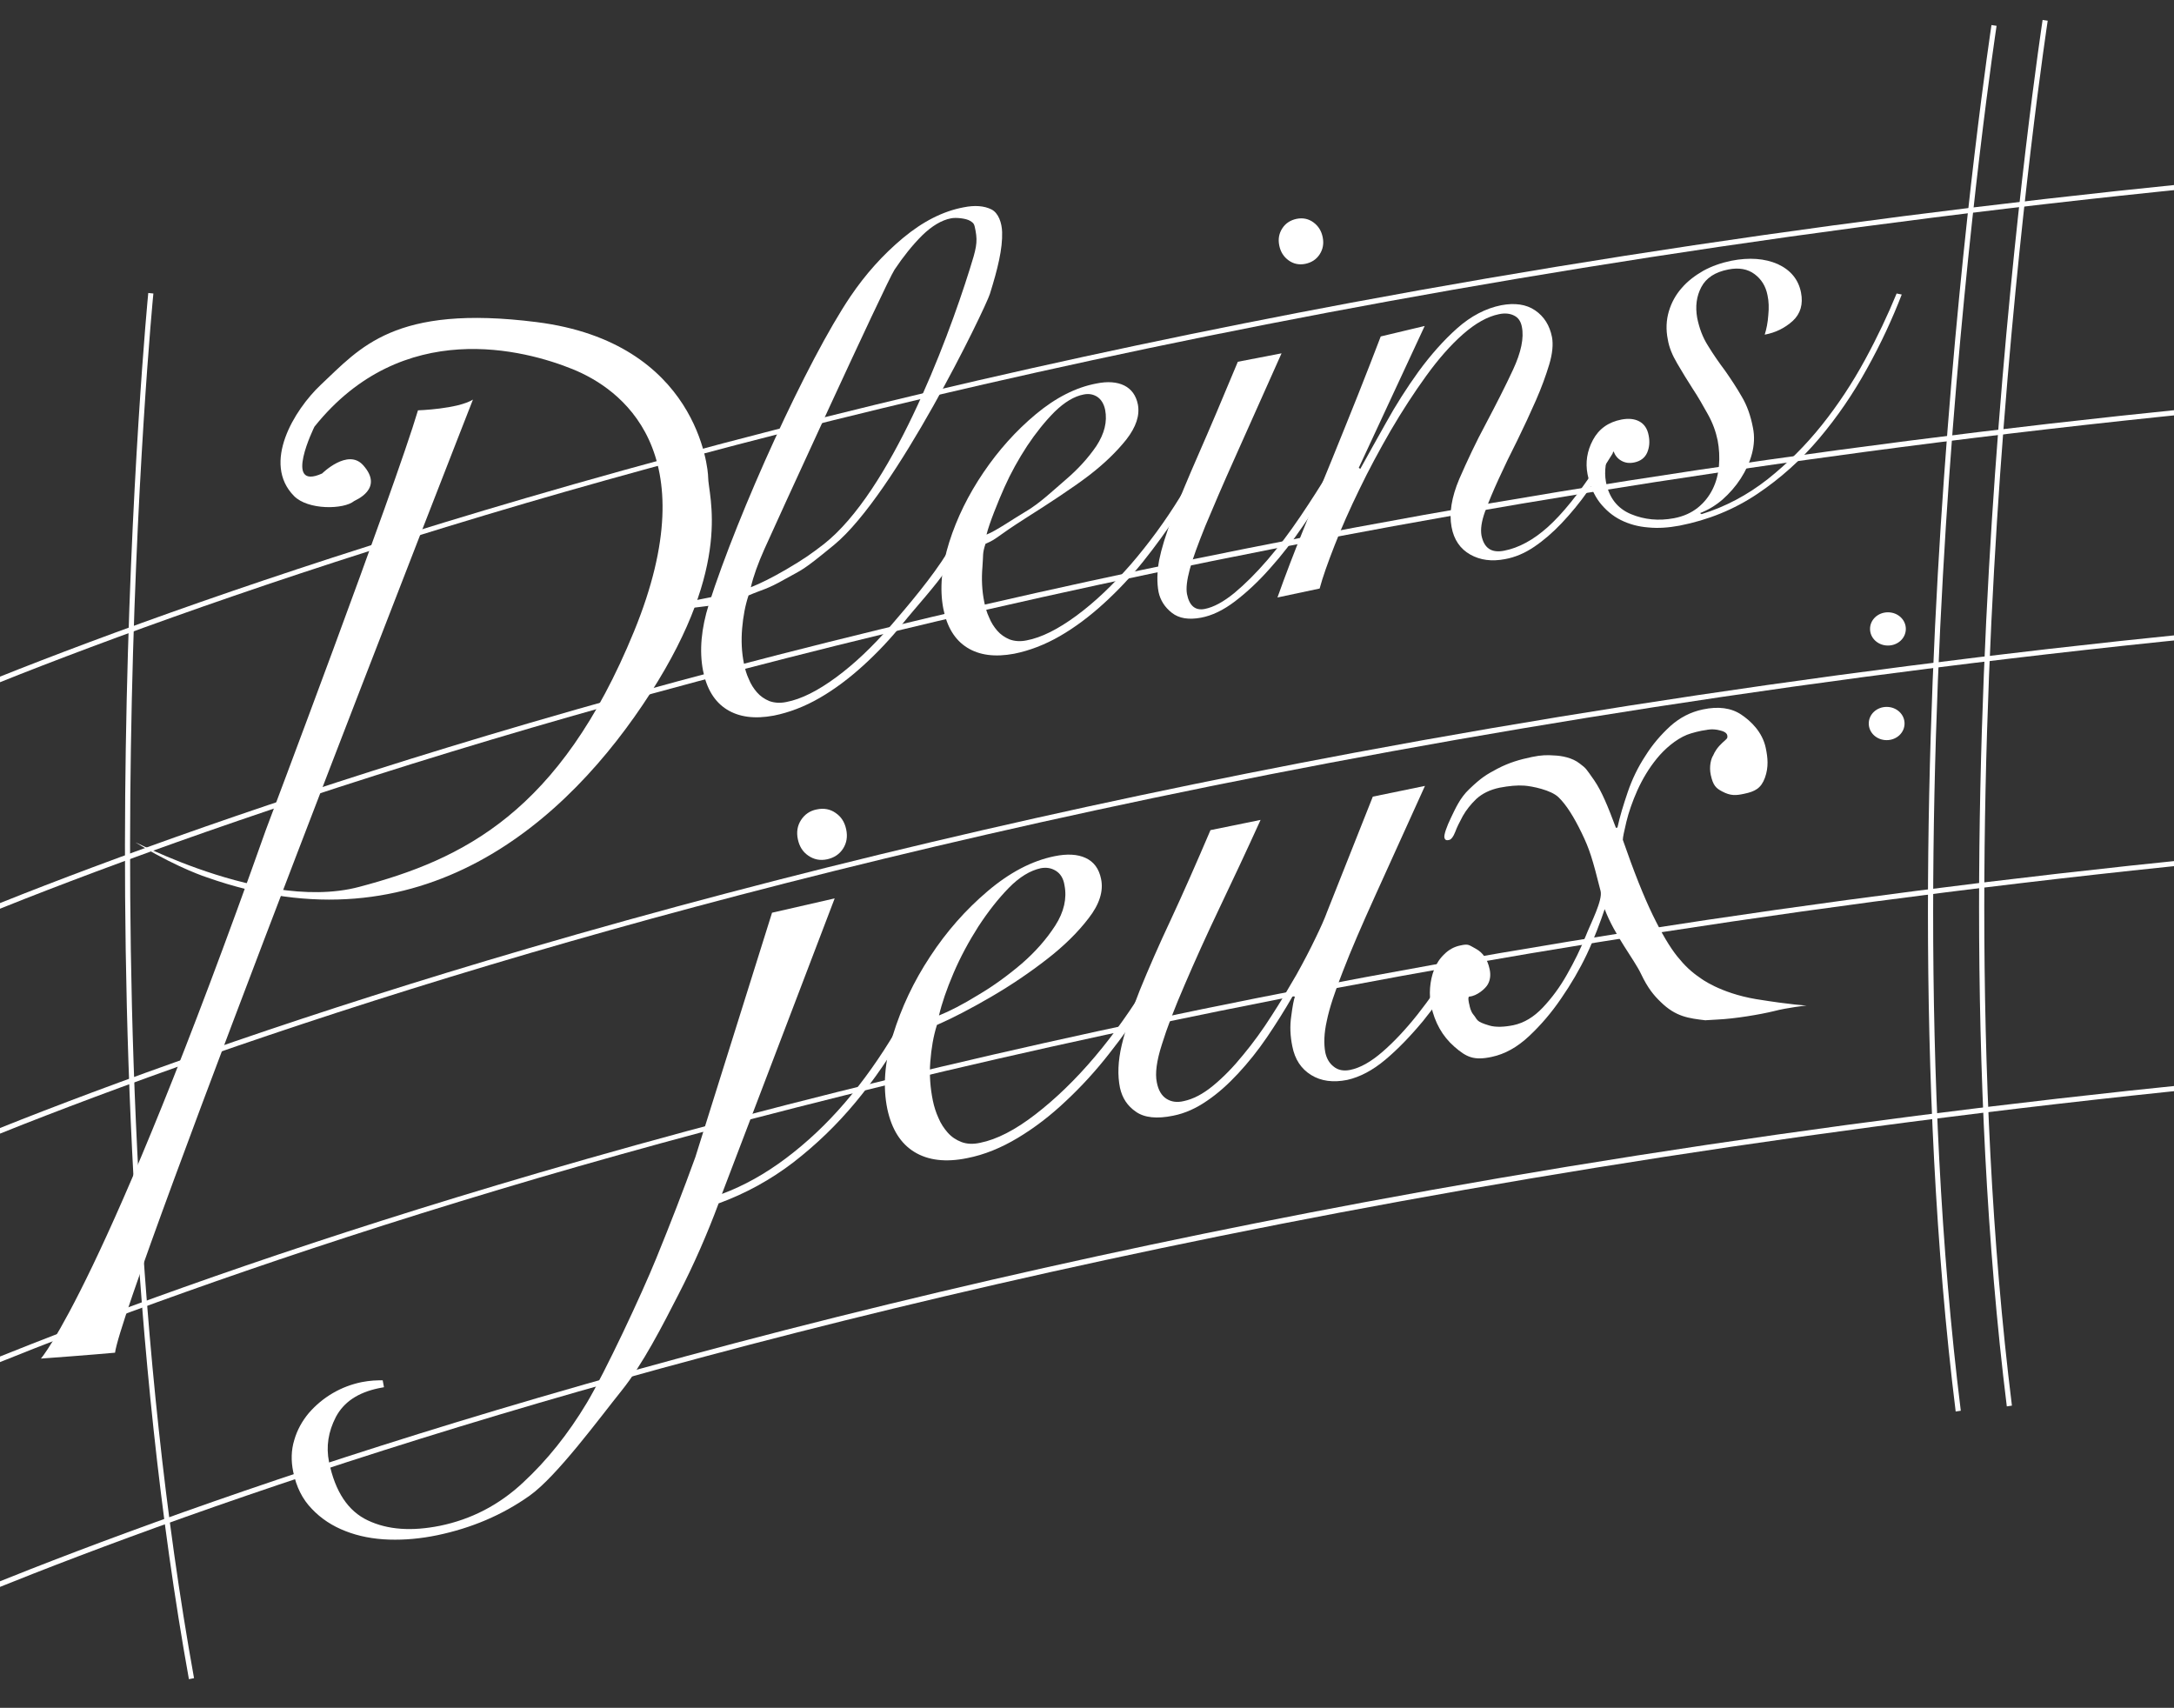 <?xml version="1.0" encoding="utf-8"?>
<!-- Generator: Adobe Illustrator 22.1.0, SVG Export Plug-In . SVG Version: 6.00 Build 0)  -->
<svg version="1.1" id="Calque_1" xmlns="http://www.w3.org/2000/svg" xmlns:xlink="http://www.w3.org/1999/xlink" x="0px" y="0px"
	 viewBox="0 0 850.4 668" style="enable-background:new 0 0 850.4 668;" xml:space="preserve">
<rect x="0" y="0" width="850.4" height="668" fill="#333333" stroke="none"/>
<style type="text/css">
	.st0{fill:#FFFFFF;}
	.st1{clip-path:url(#SVGID_2_);}
	.st2{clip-path:url(#SVGID_4_);}
</style>
<g id="Calque_4">
	<g>
		<path class="st0" d="M-56.3,644.9l-0.9-1.8c0.9-0.5,94.5-45.7,267.5-96.3c101.6-29.7,210.3-55.4,323.1-76.5
			c141-26.3,288.9-45.2,439.5-56.4l0.1,2C632.2,441.2,370.5,502.1,211,548.7C38.1,599.3-55.3,644.4-56.3,644.9z"/>
	</g>
	<g>
		<path class="st0" d="M-56.1,556.9l-0.9-1.8c0.9-0.5,94.5-45.7,267.5-96.3c101.6-29.7,210.3-55.4,323.1-76.5
			c141-26.3,288.9-45.2,439.5-56.4l0.1,2c-340.9,25.2-602.6,86.1-762.1,132.7C38.3,511.3-55.1,556.4-56.1,556.9z"/>
	</g>
	<g>
		<path class="st0" d="M-59.8,469l-0.9-1.8c0.9-0.5,94.5-45.7,267.5-96.3c101.6-29.7,210.3-55.4,323.1-76.5
			c141-26.3,288.9-45.2,439.5-56.4l0.1,2c-340.9,25.2-602.6,86.1-762.2,132.8C34.6,423.4-58.8,468.5-59.8,469z"/>
	</g>
	<g>
		<path class="st0" d="M-59.5,380.9l-0.9-1.8c0.9-0.5,94.5-45.7,267.5-96.3c101.6-29.7,210.3-55.4,323.1-76.5
			c141-26.3,288.9-45.2,439.5-56.4l0.1,2C629,177.2,367.3,238.1,207.8,284.7C34.9,335.3-58.5,380.4-59.5,380.9z"/>
	</g>
	<g>
		<path class="st0" d="M-61.2,293l-0.9-1.8c0.9-0.5,94.5-45.7,267.5-96.3c101.6-29.7,210.3-55.4,323.1-76.5
			c141-26.3,288.9-45.2,439.5-56.4l0.1,2c-340.9,25.2-602.6,86.1-762.1,132.7C33.2,247.4-60.2,292.5-61.2,293z"/>
	</g>
	<g>
		<path class="st0" d="M765,552.1c-16-129.2-11.4-269.8-4.6-364.9C767.7,84.1,778.9,10.6,779,9.8l2,0.3
			c-0.1,0.7-11.3,74.2-18.6,177.2c-6.7,95.1-11.4,235.5,4.6,364.5L765,552.1z"/>
	</g>
	<g>
		<path class="st0" d="M73.9,656.8C50.8,528.6,47.7,388,49.2,292.7c1.6-103.3,8.7-177.3,8.8-178.1l2,0.2
			c-0.1,0.7-7.2,74.7-8.8,177.9c-1.5,95.3,1.6,235.7,24.7,363.7L73.9,656.8z"/>
	</g>
	<g>
		<path class="st0" d="M785,550.1c-16-129.2-11.4-269.8-4.6-364.9C787.7,82.1,798.9,8.6,799,7.8l2,0.3
			c-0.1,0.7-11.3,74.2-18.6,177.2c-6.7,95.1-11.4,235.5,4.6,364.5L785,550.1z"/>
	</g>
	<g>
		<ellipse class="st0" cx="738.5" cy="246" rx="6.5" ry="6"/>
		<path class="st0" d="M738.5,252.5c-3.9,0-7-2.9-7-6.5s3.1-6.5,7-6.5s7,2.9,7,6.5S742.4,252.5,738.5,252.5z M738.5,240.5
			c-3.3,0-6,2.5-6,5.5s2.7,5.5,6,5.5s6-2.5,6-5.5S741.8,240.5,738.5,240.5z"/>
	</g>
	<g>
		<ellipse class="st0" cx="738" cy="283" rx="6.5" ry="6"/>
		<path class="st0" d="M738,289.5c-3.9,0-7-2.9-7-6.5s3.1-6.5,7-6.5s7,2.9,7,6.5S741.9,289.5,738,289.5z M738,277.5
			c-3.3,0-6,2.5-6,5.5s2.7,5.5,6,5.5s6-2.5,6-5.5S741.3,277.5,738,277.5z"/>
	</g>
</g>
<g id="Calque_5">
</g>
<g id="Calque_2_1_">
	<g>
		<path class="st0" d="M478.2,166.2c-1.8,5-4.2,10.5-7.2,16.6s-6.5,12.3-10.5,18.5c-4.1,6.2-8.5,12.3-13.3,18.3s-10,11.5-15.5,16.5
			s-11.2,9.3-17.1,12.7s-11.9,5.7-17.9,6.9c-7.5,1.4-13.6,0.6-18.4-2.4c-4.8-3-7.9-8.1-9.3-15.2c-1.5-7.8-0.7-16.5,2.3-26
			s7.5-18.6,13.4-27.3s12.7-16.3,20.5-22.8s15.7-10.5,23.7-12c4.4-0.9,8.1-0.6,10.9,0.8c2.8,1.4,4.6,3.9,5.3,7.4
			c0.8,4.3-0.7,8.8-4.5,13.7c-3.9,4.9-8.8,9.6-14.8,14.2c-6,4.6-16.7,11.6-23.7,16c-13.1,8.3-11.7,8.5-16.6,10.6
			c-1.3,3.9-0.8,4.3-1.2,9c-0.4,4.7-0.2,9.3,0.7,13.7c0.4,2.1,1,4.2,1.9,6.1c0.8,2,1.9,3.7,3.2,5.2c1.3,1.5,2.9,2.6,4.8,3.4
			c1.9,0.7,4.1,0.9,6.6,0.4c5.9-1.1,12.4-4.4,19.6-9.7s14.2-12,21.2-20c6.9-8,13.4-16.8,19.3-26.4c5.9-9.6,10.7-19.3,14.3-29
			L478.2,166.2z M429.2,155.2c-1.6-1-3.3-1.3-5.3-0.9c-3.7,0.7-7.5,3-11.3,6.7c-3.8,3.8-7.4,8.3-10.8,13.4
			c-3.4,5.2-6.4,10.6-8.9,16.2c-2.5,5.6-6,14.3-7,18.5c3.8-1.5,9.9-5.8,15.3-9c5.5-3.2,10.9-8.4,15.7-12.5c4.8-4.1,8.8-8.5,12-13.2
			c3.1-4.8,4.3-9.4,3.4-14.1C431.8,157.9,430.7,156.2,429.2,155.2z"/>
	</g>
	<g>
		<path class="st0" d="M501.3,138.2c-7.1,15.9-13.1,29.4-18,40.3c-4.9,10.9-8.8,20-11.8,27.2c-2.9,7.2-5,12.9-6.1,17
			s-1.5,7.3-1.1,9.6c0.9,4.6,3.2,6.6,6.9,5.9c3.6-0.7,7.4-2.8,11.7-6.3c4.2-3.5,8.5-7.8,12.9-12.9c4.4-5.1,8.6-10.7,12.8-16.9
			c4.2-6.2,8-12.2,11.6-18.1c3.6-5.9,6.6-11.6,9.2-17c2.6-5.4,4.3-9.7,5.4-13.1l2.4,0.9c-1.4,4-3.5,8.8-6.2,14.5s-5.8,11.6-9.4,17.7
			c-3.6,6.1-7.5,12.3-11.7,18.4c-4.2,6.2-8.5,11.8-13.1,16.9c-4.5,5.1-9.1,9.4-13.7,12.9s-9,5.6-13.3,6.4c-4.8,0.9-8.6,0.3-11.4-1.9
			s-4.5-4.9-5.2-8.1c-0.7-3.7-0.6-7.9,0.2-12.4c0.9-4.5,2.6-10.1,5.2-16.9c2.6-6.8,6-15,10.3-24.8s9.4-21.8,15.3-36L501.3,138.2z
			 M513.8,87c1.9,1.4,3.1,3.3,3.6,5.8s0.1,4.7-1.2,6.7s-3.2,3.2-5.6,3.7c-2.5,0.5-4.7,0-6.6-1.4s-3.1-3.3-3.6-5.8s-0.1-4.7,1.2-6.7
			c1.3-2,3.2-3.2,5.6-3.7C509.7,85.1,511.9,85.6,513.8,87z"/>
	</g>
	<g>
		<path class="st0" d="M630.8,177.4c-3.1,5-6.3,9.9-9.6,14.6c-3.3,4.7-6.8,8.9-10.3,12.6c-3.5,3.7-7.1,6.8-10.8,9.3
			s-7.5,4.1-11.4,4.8c-5.2,1-9.7,0.4-13.6-1.8c-3.9-2.2-6.4-5.8-7.3-10.8c-1-5.3,0-11.6,3-18.7c3.1-7.1,6.5-14.4,10.5-21.8
			c3.9-7.4,7.5-14.4,10.6-21.1c3.1-6.7,4.3-12.3,3.4-16.7c-0.4-2.1-1.4-3.6-3.1-4.4c-1.6-0.8-3.6-1-5.9-0.5c-4.4,0.9-9.1,3.5-14,7.8
			c-4.9,4.3-9.7,9.8-14.4,16.3s-9.4,13.7-13.9,21.4c-4.5,7.8-8.6,15.4-12.3,23.1c-3.7,7.6-6.9,14.8-9.6,21.7
			c-2.7,6.9-4.7,12.5-5.9,17l-16.5,3.5c3.1-8.7,6.5-17.6,10.2-26.7c3.7-9.1,7.3-18.1,11-27c3.6-8.9,7.1-17.5,10.4-25.8
			c3.3-8.3,6.2-15.8,8.8-22.6l17.2-4.1L531.5,183l0.6,0.4c2.9-5.2,6.2-11.2,10.1-18.1c3.8-6.9,8.1-13.6,12.7-20
			c4.7-6.4,9.7-12.1,15.1-16.9c5.4-4.8,11.2-7.8,17.2-9c5.3-1,9.8-0.4,13.3,2s5.7,5.9,6.6,10.5c0.5,2.8,0.2,6.4-1.1,10.7
			s-3,9-5.2,14s-4.6,10.2-7.2,15.5c-2.7,5.3-5.1,10.3-7.3,15.1s-4,9.1-5.4,12.9c-1.4,3.9-1.8,6.9-1.4,9.3c1,5,3.9,7,8.9,6
			c5.7-1.1,11.4-4.2,17-9.2c5.7-5.1,12.1-13,19.2-23.8c2.9-4.2,5.7-8.9,8.5-13.8"/>
	</g>
	<g>
		<path class="st0" d="M743.9,115.2c-3.7,9.6-8.2,19.3-13.6,29c-5.4,9.8-11.6,18.9-18.7,27.3c-7.1,8.4-15.1,15.6-24.2,21.7
			c-9.1,6.1-19.2,10.2-30.4,12.4c-4.3,0.8-8.4,1.1-12.3,0.7c-3.9-0.3-7.5-1.3-10.7-2.9c-3.2-1.6-5.9-3.9-8.2-6.8
			c-2.3-3-3.9-6.7-4.8-11.1c-0.9-4.6-0.2-9.1,2.1-13.4c2.3-4.3,6-7,11.2-8c2.7-0.5,5-0.3,6.9,0.7s3.2,2.8,3.7,5.5
			c0.5,2.5,0.3,4.7-0.6,6.8c-0.9,2-2.6,3.3-5.1,3.8c-2,0.4-3.6,0.1-5-0.7s-2.4-2-3-3.6c-1.8,1.4-2.8,3.3-3.1,5.4
			c-0.3,2.2-0.3,4.3,0.1,6.5c1.2,6.2,4.5,10.4,9.8,12.6c5.3,2.2,10.9,2.7,16.8,1.6c3.7-0.7,6.8-2.1,9.3-4.1s4.4-4.4,5.8-7.2
			c1.4-2.8,2.2-5.8,2.5-9.2s0.1-6.7-0.5-9.9c-0.7-3.4-1.9-6.8-3.8-10.2c-1.9-3.4-3.8-6.8-6-10.1c-2.1-3.3-4.1-6.5-6-9.8
			c-1.9-3.2-3.2-6.3-3.7-9.4c-0.8-3.9-0.6-7.6,0.4-11s2.7-6.5,5-9.1c2.3-2.7,5.2-4.9,8.5-6.8c3.3-1.8,7-3.1,10.9-3.9
			c7.1-1.4,13.2-0.9,18.2,1.3c5,2.3,8.1,6,9.1,11.1c0.9,4.6-0.2,8.3-3.2,11.1c-3.1,2.8-6.7,4.6-11,5.4c0.7-2.2,1.2-4.7,1.4-7.6
			c0.3-2.9,0.2-5.5-0.3-7.8c-0.7-3.6-2.4-6.3-5.1-8.3c-2.7-2-6.1-2.6-10.2-1.8c-5.2,1-8.7,3.3-10.6,6.9c-1.9,3.6-2.4,7.6-1.6,12.1
			c0.8,3.9,2.1,7.5,4.2,10.8c2,3.3,4.3,6.6,6.7,9.8c2.3,3.3,4.5,6.6,6.5,10.1c2.1,3.5,3.5,7.5,4.4,12.2c0.7,3.4,0.5,6.8-0.4,10.2
			s-2.4,6.6-4.4,9.7c-2,3.1-4.4,5.8-7.1,8.2c-2.8,2.4-5.7,4.1-8.8,5.3l0.6,0.4c9.4-2.9,18-7.5,25.9-13.7
			c7.8-6.2,14.9-13.3,21.2-21.2s11.9-16.4,16.8-25.4c4.9-9,9-17.7,12.4-26L743.9,115.2z"/>
	</g>
	<g>
		<path class="st0" d="M385.7,199.2c-1.8,5-2.8,7.4-5.8,13.5s-5.6,3.8-9.6,10c-4.1,6.2-12.3,15.1-17.1,21.1
			c-4.8,6-10,11.5-15.5,16.5c-5.5,5-11.2,9.3-17.1,12.7c-5.9,3.4-11.9,5.7-17.9,6.9c-7.5,1.4-13.6,0.6-18.4-2.4s-7.9-8.1-9.3-15.2
			c-1.5-7.8-0.7-16.5,2.3-26c11.5-36,38.5-95.4,55.4-120.4c5.9-8.7,12.7-16.3,20.5-22.8s15.7-10.5,23.7-12c4.4-0.9,8.1-0.6,10.9,0.8
			s4.1,5.3,4.2,8.9c0.2,6.5-1.7,14.3-4.8,24.2c-1.9,5.9-36.9,78.3-60.9,98.1c-12.9,10.6-12.1,9.4-19.2,13.4c-7.2,4.1-8.7,4-14.3,6.4
			c-1.3,3.9-2.1,8.2-2.5,12.9s-0.2,9.3,0.7,13.7c0.4,2.1,1,4.2,1.9,6.1c0.8,2,1.9,3.7,3.2,5.2c1.3,1.5,2.9,2.6,4.8,3.4
			c1.9,0.7,4.1,0.9,6.6,0.4c5.9-1.1,12.4-4.4,19.6-9.7c7.2-5.3,14.2-12,21.2-20c6.9-8,16.4-19.2,22.3-28.8s9.5-9.3,13.1-19.1
			L385.7,199.2z M379.5,86.4c-1.6-1-5.6-1.4-7.5-1c-3.7,0.7-7.5,3-11.3,6.7c-3.8,3.8-7.4,8.3-10.8,13.4
			c-3.4,5.2-48.4,103.6-50.9,109.3c-2.5,5.6-4.3,10.6-5.3,14.9c3.8-1.5,8.4-3.8,13.9-7c7-4.1,9.9-6.2,14.7-9.9
			c26-20.5,47.9-78.3,57-107.4c2.5-7.9,3.2-10.5,2.3-15.2C381.1,87.7,381.1,87.4,379.5,86.4z"/>
	</g>
	<g>
		<g>
			<defs>
				<polygon id="SVGID_1_" points="50.7,38 358,62 348,554 6,547 				"/>
			</defs>
			<clipPath id="SVGID_2_">
				<use xlink:href="#SVGID_1_"  style="overflow:visible;"/>
			</clipPath>
			<g class="st1">
				<path class="st0" d="M126,185.2c0,0,10-9.9,16-3.3c8.5,9.4-3.2,13.8-3.5,14.1c-4,3.3-18,3.6-23.5-2c-12.6-12.8,0-33.6,10.5-43.5
					c15.3-14.3,28.6-31.6,84.5-24.5c63,8,67,57.6,67,60.6c0,7.4,10,33.8-22.5,84.4s-90,101.7-173.5,72.2c0,0-10.5-3.3-25.5-12.2
					c-15-8.9,44.5,26.7,85,15.9C181,336.2,219,317.8,248,247s-5.5-95.1-24-102.6s-66.5-20.6-101,22.5
					C123,166.9,110.5,192.2,126,185.2z"/>
			</g>
		</g>
		<g>
			<defs>
				<polygon id="SVGID_3_" points="50.7,38 358,62 348,554 6,547 				"/>
			</defs>
			<clipPath id="SVGID_4_">
				<use xlink:href="#SVGID_3_"  style="overflow:visible;"/>
			</clipPath>
			<g class="st2">
				<path class="st0" d="M163.5,160.5c0,0,15.5-0.5,21.5-4.2c0,0-137,349.8-140,372.8c0,0-11,1-29,2.3c0,0,24.5-27.7,88-206.8
					C104,324.6,154.5,190.9,163.5,160.5"/>
			</g>
		</g>
	</g>
	<g>
		<path class="st0" d="M326.5,351.4L282.4,467c8.6-3.2,17-7.9,25.1-14s15.8-13.3,23-21.7c7.2-8.4,13.8-17.7,19.9-28
			c6-10.3,11.3-21.2,16-32.6l2.9,0.6c-4.2,10.5-9.2,20.9-15,31.2c-5.8,10.3-12.3,19.8-19.6,28.6c-7.3,8.8-15.4,16.6-24.3,23.5
			c-9,6.9-18.7,12.2-29.3,16.1c-4.4,11.8-9.6,23.8-15.8,35.8c-6.2,12.1-13.9,27.2-22.2,37.5s-25.2,33.4-35.9,41
			c-10.7,7.6-22.8,12.7-36.2,15.5c-6.3,1.3-12.6,1.9-18.8,1.7s-11.9-1.3-17-3.3c-5.2-2-9.6-4.9-13.2-8.7c-3.7-3.8-6.1-8.6-7.3-14.5
			c-0.9-4.3-0.8-8.5,0.4-12.4c1.1-3.9,3.1-7.5,5.7-10.6c2.7-3.1,5.8-5.7,9.4-7.8c3.6-2.1,7.4-3.5,11.3-4.3c1.6-0.3,3.1-0.5,4.5-0.6
			s2.7-0.1,3.7-0.1l0.5,2.7l-2.1,0.4c-8.1,1.7-13.6,5.4-16.7,11.2c-3,5.8-3.9,11.6-2.7,17.6c2.4,11.7,7.5,19.3,15.2,22.9
			c7.8,3.7,17.2,4.3,28.2,2.1c12.2-2.5,23.1-8.1,32.5-16.9c9.4-8.7,17.7-19.1,24.9-31.1s21.6-42.8,27.2-56.6
			c5.6-13.7,10.7-26.9,15.3-39.6l30-95.6L326.5,351.4z M326.9,318c2.2,1.5,3.5,3.6,4.1,6.4s0.2,5.3-1.2,7.5
			c-1.4,2.2-3.5,3.6-6.2,4.2c-2.8,0.6-5.2,0.1-7.4-1.4c-2.2-1.5-3.5-3.6-4.1-6.4s-0.2-5.3,1.2-7.5c1.4-2.2,3.5-3.7,6.2-4.2
			C322.3,316,324.8,316.5,326.9,318z"/>
	</g>
	<g>
		<path class="st0" d="M467.8,352.2c-1.9,5.6-4.5,11.7-7.8,18.6c-3.2,6.8-7,13.8-11.5,20.7c-4.4,7-9.3,13.9-14.6,20.6
			c-5.3,6.8-11,13-17,18.6c-6,5.7-12.3,10.5-18.8,14.4s-13.1,6.6-19.8,7.9c-8.3,1.7-15.2,0.9-20.6-2.4s-8.9-8.9-10.6-16.8
			c-1.8-8.7-1.1-18.4,2.2-29c3.3-10.7,8.1-20.9,14.5-30.6c6.4-9.8,13.9-18.3,22.5-25.6c8.6-7.3,17.3-11.9,26.2-13.7
			c4.9-1,9-0.8,12.2,0.7s5.2,4.2,6,8.2c1,4.7-0.6,9.9-4.9,15.4c-4.2,5.5-9.7,10.9-16.3,16c-6.7,5.2-13.9,10.1-21.8,14.7
			s-15,8.3-21.2,11c-1.4,4.4-2.2,9.2-2.6,14.4c-0.4,5.2,0,10.3,1,15.2c0.5,2.4,1.2,4.6,2.2,6.8c0.9,2.2,2.2,4.1,3.6,5.7
			c1.5,1.7,3.3,2.9,5.4,3.7c2.1,0.8,4.6,0.9,7.3,0.3c6.5-1.3,13.7-5,21.6-11.1s15.7-13.6,23.3-22.6c7.6-9,14.6-18.9,21.1-29.7
			c6.4-10.8,11.6-21.6,15.5-32.5L467.8,352.2z M413,340.6c-1.8-1.1-3.7-1.4-5.9-1c-4.1,0.9-8.3,3.4-12.5,7.7
			c-4.2,4.3-8.1,9.3-11.9,15.1c-3.7,5.8-7,11.9-9.7,18.2c-2.7,6.3-4.6,11.9-5.7,16.6c4.2-1.7,9.3-4.3,15.3-8
			c6.1-3.6,11.7-7.7,17.1-12.3c5.3-4.6,9.7-9.6,13.1-14.9s4.6-10.6,3.6-15.7C416,343.6,414.8,341.7,413,340.6z"/>
	</g>
	<g>
		<path class="st0" d="M567.7,377.8c-3.7,6.9,7-5.2,2.7,1.9c-4.3,7.2-8.9,13.7-13.7,19.6c-4.9,5.9-9.8,11-14.8,15.2
			s-10,6.8-14.9,7.9c-5.5,1.1-10.2,0.5-14.1-1.9c-3.9-2.4-6.4-6.1-7.4-11.3c-0.8-3.9-1-7.9-0.4-11.8c0.5-3.9,1-6.4,1.4-7.5l-0.7-0.5
			c-3.2,5.6-6.6,11-10.2,16.3s-7.4,10-11.3,14.2s-7.9,7.8-12.2,10.7c-4.2,2.9-8.6,4.9-13.2,5.8c-6.3,1.3-11.2,0.8-14.5-1.5
			c-3.4-2.3-5.4-5.4-6.3-9.4c-1-4.9-0.8-10.5,0.7-16.8s3.9-13.5,7.1-21.5c3.3-8.1,7.3-17.3,12.1-27.5c4.8-10.3,9.9-21.9,15.5-35
			l19.6-4c-5.5,12.1-10.9,23.6-16.1,34.5s-9.7,20.9-13.6,30c-3.9,9-6.9,16.8-8.9,23.3c-2.1,6.5-2.7,11.4-2,14.8
			c0.6,3.2,1.9,5.3,3.8,6.5s4.1,1.5,6.7,0.9c3.8-0.8,7.6-2.8,11.6-6.1c4-3.3,7.9-7.3,11.7-12c3.9-4.7,7.6-9.8,11.1-15.3
			c3.5-5.4,6.7-10.8,9.7-16c2.9-5.2,5.4-10,7.5-14.4c2.1-4.3,3.6-7.7,4.5-10.2l17.9-45.1l20.4-4.2c-7.6,16.8-14.1,31.1-19.4,42.8
			c-5.3,11.7-9.6,21.6-12.7,29.7c-3.2,8.1-5.3,14.5-6.3,19.4c-1.1,4.9-1.2,9-0.6,12.3c0.5,2.4,1.6,4.3,3.3,5.6
			c1.7,1.4,3.9,1.8,6.4,1.3c4-0.8,8.2-3.2,12.7-7.1s9.1-8.8,13.7-14.6C559,391.1,563.5,384.7,567.7,377.8c4.2-6.9-6.7,9.3-3,2.6"/>
	</g>
	<g>
		<path class="st0" d="M667.6,285.5c-2.5,0.3-5.9,1.2-7.7,1.9c-4.4,1.8-8.7,5.5-11.8,9.3s-5.6,8-7.6,12.4c-2,4.5-3.4,8.6-4.3,12.3
			c-0.9,3.8-1.4,6.1-1.4,7.1c4.3,12.4,8.2,22.2,11.7,29.4c3.5,7.2,6.7,12.6,9.6,16.2c2.9,3.6,5.4,6,9.1,8.5c0,0,7.5,5.8,21.7,8.2
			c14.2,2.3,19.8,2.5,19.8,2.5s-7.5,0.8-12.8,2.2c-5.3,1.3-15.3,3-22.3,3.3c-6.2,0.3-4.3,0.3-4.3,0.3c-6.8-0.8-11.8-1.4-17.7-7.2
			c-2.6-2.5-5-5.3-7.7-11s-10.3-15-14.2-25.3c-1.5,4.5-4.2,11.8-7,17.7c-2.8,5.9-6.2,11.7-10,17.2c-3.8,5.6-8,10.5-12.6,14.8
			s-9.4,7-14.6,8.1c-7,1.5-9.9,0.1-14.6-4c-4.7-4.1-7.7-9.5-9.1-16.1c-0.4-2.1-0.6-4.4-0.4-6.9c0.2-2.5,0.7-4.9,1.6-7.2
			c0.9-2.3,2.2-4.3,4-6c1.7-1.7,3.8-2.9,6.3-3.4c3.2-0.7,3.2-0.2,6,1.3s4.6,4.2,5.4,8c0.5,2.3,0.2,4.3-0.7,5.9
			c-0.9,1.7-4.3,4.6-7.2,4.8c-0.8,0-0.2,2.6,0,3.3c0.1,0.6,0.5,2.5,1.5,3.7c1.8,2.1,0.8,2.7,6.2,4.3c2.6,0.8,6,0.6,9.5-0.1
			c4.2-0.9,8-3.2,11.5-6.9c3.5-3.7,6.7-8,9.5-13c2.8-4.9,5.3-10,7.3-15c2-5.1,6.7-14,5.8-17.6c-3.2-12.7-4.3-16.3-7.4-22.7
			c-3.1-6.4-6.1-11.1-9-13.9c-2.9-2.9-10.5-4.4-13.4-4.6c-2.8-0.2-6,0.1-9.7,0.8c-3.8,0.8-6.8,2.3-9.1,4.4c-2.2,2.1-4,4.4-5.3,6.7
			c-1.3,2.4-2.3,4.4-3,6.3c-0.7,1.8-1.5,2.8-2.2,3c-0.8,0.2-1.7,0.4-2-0.9c-0.2-1.1,0.9-4.3,2.6-7.8c1.7-3.5,3.5-7.7,7.1-11.1
			c4.8-4.6,6.7-5.7,11-8c4.8-2.5,8.8-3.6,13.5-4.6c3.8-0.8,6.1-0.8,8.8-0.6c2.7,0.1,7,0.8,10,3.2c2.6,2,2.2,1.7,5.6,6.5
			c3,4.4,5.4,10.3,8.5,18.6l0.6-0.1c0.9-4.2,2.3-8.8,4-13.8s4-9.8,6.9-14.2c2.8-4.5,6.1-8.3,9.8-11.7c3.7-3.3,7.9-5.5,12.7-6.5
			c6.1-1.3,11.1-0.6,15,2s8.3,6.9,9.6,13c0.8,3.8,1.2,7.5-0.3,11.7c-1.5,4.1-3.8,5.4-8.2,6.3c-3.2,0.7-5.3,0.8-8.5-0.9
			c-2.5-1.3-3.6-2.4-4.5-6.5c-0.7-3.3,0.1-6.4,1-7.7c0,0,0.6-1.7,2.3-3.6c1.8-2,3.1-2.6,3.2-3.4c0.1-1.1-0.3-2.1-2.9-2.7
			C669.9,284.9,667.6,285.5,667.6,285.5z"/>
	</g>
	<g>
		<path class="st0" d="M286,232"/>
	</g>
	<g>
		<path class="st0" d="M266,236l20-4l-1,4l-24,3C261,239,269,238,266,236z"/>
	</g>
</g>
</svg>
